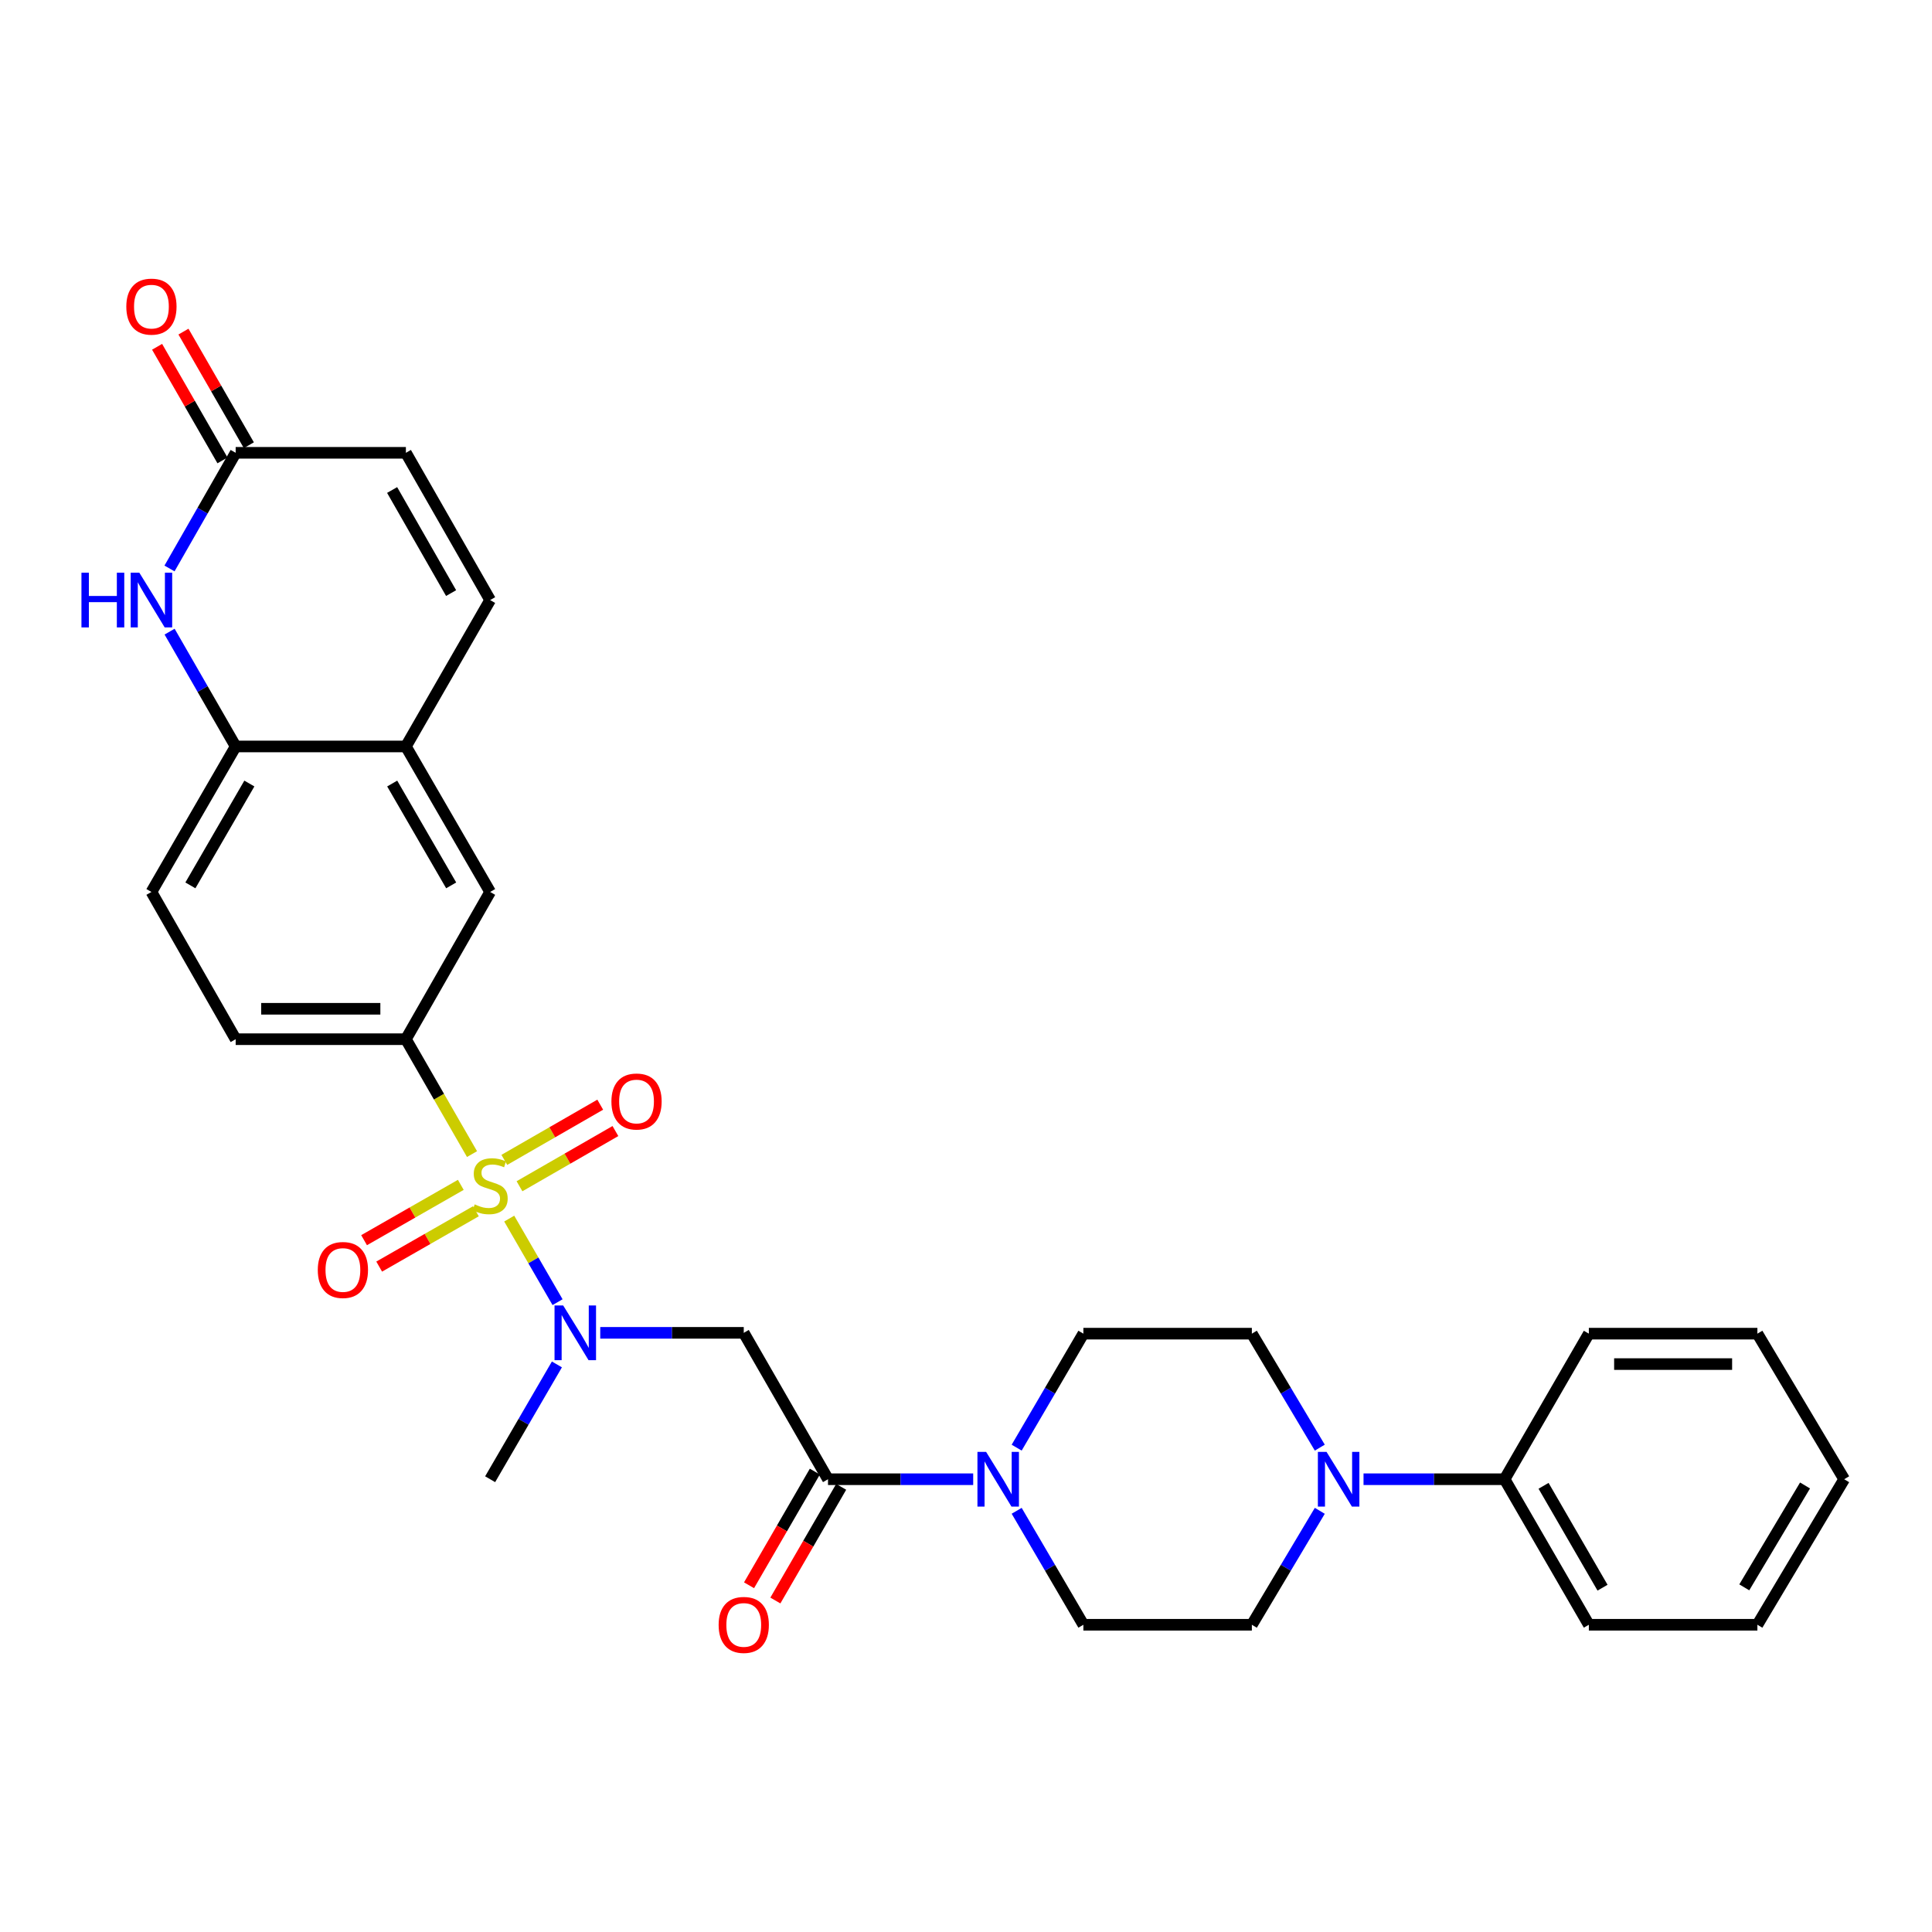 <?xml version='1.0' encoding='iso-8859-1'?>
<svg version='1.1' baseProfile='full'
              xmlns='http://www.w3.org/2000/svg'
                      xmlns:rdkit='http://www.rdkit.org/xml'
                      xmlns:xlink='http://www.w3.org/1999/xlink'
                  xml:space='preserve'
width='1000px' height='1000px' viewBox='0 0 1000 1000'>
<!-- END OF HEADER -->
<rect style='opacity:1.0;fill:#FFFFFF;stroke:none' width='1000' height='1000' x='0' y='0'> </rect>
<path class='bond-0' d='M 263.573,630.743 L 276.082,652.374' style='fill:none;fill-rule:evenodd;stroke:#CCCC00;stroke-width:6px;stroke-linecap:butt;stroke-linejoin:miter;stroke-opacity:1' />
<path class='bond-0' d='M 276.082,652.374 L 288.591,674.005' style='fill:none;fill-rule:evenodd;stroke:#0000FF;stroke-width:6px;stroke-linecap:butt;stroke-linejoin:miter;stroke-opacity:1' />
<path class='bond-3' d='M 244.312,597.356 L 227.2,567.622' style='fill:none;fill-rule:evenodd;stroke:#CCCC00;stroke-width:6px;stroke-linecap:butt;stroke-linejoin:miter;stroke-opacity:1' />
<path class='bond-3' d='M 227.2,567.622 L 210.088,537.888' style='fill:none;fill-rule:evenodd;stroke:#000000;stroke-width:6px;stroke-linecap:butt;stroke-linejoin:miter;stroke-opacity:1' />
<path class='bond-12' d='M 238.511,613.278 L 213.478,627.599' style='fill:none;fill-rule:evenodd;stroke:#CCCC00;stroke-width:6px;stroke-linecap:butt;stroke-linejoin:miter;stroke-opacity:1' />
<path class='bond-12' d='M 213.478,627.599 L 188.445,641.92' style='fill:none;fill-rule:evenodd;stroke:#FF0000;stroke-width:6px;stroke-linecap:butt;stroke-linejoin:miter;stroke-opacity:1' />
<path class='bond-12' d='M 246.33,626.946 L 221.297,641.267' style='fill:none;fill-rule:evenodd;stroke:#CCCC00;stroke-width:6px;stroke-linecap:butt;stroke-linejoin:miter;stroke-opacity:1' />
<path class='bond-12' d='M 221.297,641.267 L 196.264,655.588' style='fill:none;fill-rule:evenodd;stroke:#FF0000;stroke-width:6px;stroke-linecap:butt;stroke-linejoin:miter;stroke-opacity:1' />
<path class='bond-13' d='M 268.888,614.002 L 293.712,599.716' style='fill:none;fill-rule:evenodd;stroke:#CCCC00;stroke-width:6px;stroke-linecap:butt;stroke-linejoin:miter;stroke-opacity:1' />
<path class='bond-13' d='M 293.712,599.716 L 318.536,585.43' style='fill:none;fill-rule:evenodd;stroke:#FF0000;stroke-width:6px;stroke-linecap:butt;stroke-linejoin:miter;stroke-opacity:1' />
<path class='bond-13' d='M 261.034,600.355 L 285.858,586.069' style='fill:none;fill-rule:evenodd;stroke:#CCCC00;stroke-width:6px;stroke-linecap:butt;stroke-linejoin:miter;stroke-opacity:1' />
<path class='bond-13' d='M 285.858,586.069 L 310.682,571.782' style='fill:none;fill-rule:evenodd;stroke:#FF0000;stroke-width:6px;stroke-linecap:butt;stroke-linejoin:miter;stroke-opacity:1' />
<path class='bond-2' d='M 310.687,689.873 L 347.826,689.873' style='fill:none;fill-rule:evenodd;stroke:#0000FF;stroke-width:6px;stroke-linecap:butt;stroke-linejoin:miter;stroke-opacity:1' />
<path class='bond-2' d='M 347.826,689.873 L 384.966,689.873' style='fill:none;fill-rule:evenodd;stroke:#000000;stroke-width:6px;stroke-linecap:butt;stroke-linejoin:miter;stroke-opacity:1' />
<path class='bond-24' d='M 288.257,706.224 L 270.976,735.935' style='fill:none;fill-rule:evenodd;stroke:#0000FF;stroke-width:6px;stroke-linecap:butt;stroke-linejoin:miter;stroke-opacity:1' />
<path class='bond-24' d='M 270.976,735.935 L 253.696,765.647' style='fill:none;fill-rule:evenodd;stroke:#000000;stroke-width:6px;stroke-linecap:butt;stroke-linejoin:miter;stroke-opacity:1' />
<path class='bond-1' d='M 428.573,765.647 L 384.966,689.873' style='fill:none;fill-rule:evenodd;stroke:#000000;stroke-width:6px;stroke-linecap:butt;stroke-linejoin:miter;stroke-opacity:1' />
<path class='bond-4' d='M 428.573,765.647 L 466.148,765.647' style='fill:none;fill-rule:evenodd;stroke:#000000;stroke-width:6px;stroke-linecap:butt;stroke-linejoin:miter;stroke-opacity:1' />
<path class='bond-4' d='M 466.148,765.647 L 503.722,765.647' style='fill:none;fill-rule:evenodd;stroke:#0000FF;stroke-width:6px;stroke-linecap:butt;stroke-linejoin:miter;stroke-opacity:1' />
<path class='bond-19' d='M 421.76,761.702 L 404.731,791.118' style='fill:none;fill-rule:evenodd;stroke:#000000;stroke-width:6px;stroke-linecap:butt;stroke-linejoin:miter;stroke-opacity:1' />
<path class='bond-19' d='M 404.731,791.118 L 387.702,820.534' style='fill:none;fill-rule:evenodd;stroke:#FF0000;stroke-width:6px;stroke-linecap:butt;stroke-linejoin:miter;stroke-opacity:1' />
<path class='bond-19' d='M 435.387,769.591 L 418.358,799.007' style='fill:none;fill-rule:evenodd;stroke:#000000;stroke-width:6px;stroke-linecap:butt;stroke-linejoin:miter;stroke-opacity:1' />
<path class='bond-19' d='M 418.358,799.007 L 401.329,828.423' style='fill:none;fill-rule:evenodd;stroke:#FF0000;stroke-width:6px;stroke-linecap:butt;stroke-linejoin:miter;stroke-opacity:1' />
<path class='bond-11' d='M 210.088,537.888 L 253.696,461.677' style='fill:none;fill-rule:evenodd;stroke:#000000;stroke-width:6px;stroke-linecap:butt;stroke-linejoin:miter;stroke-opacity:1' />
<path class='bond-20' d='M 210.088,537.888 L 121.979,537.888' style='fill:none;fill-rule:evenodd;stroke:#000000;stroke-width:6px;stroke-linecap:butt;stroke-linejoin:miter;stroke-opacity:1' />
<path class='bond-20' d='M 196.871,522.142 L 135.196,522.142' style='fill:none;fill-rule:evenodd;stroke:#000000;stroke-width:6px;stroke-linecap:butt;stroke-linejoin:miter;stroke-opacity:1' />
<path class='bond-15' d='M 526.229,781.989 L 543.491,811.481' style='fill:none;fill-rule:evenodd;stroke:#0000FF;stroke-width:6px;stroke-linecap:butt;stroke-linejoin:miter;stroke-opacity:1' />
<path class='bond-15' d='M 543.491,811.481 L 560.753,840.974' style='fill:none;fill-rule:evenodd;stroke:#000000;stroke-width:6px;stroke-linecap:butt;stroke-linejoin:miter;stroke-opacity:1' />
<path class='bond-16' d='M 526.227,749.304 L 543.49,719.803' style='fill:none;fill-rule:evenodd;stroke:#0000FF;stroke-width:6px;stroke-linecap:butt;stroke-linejoin:miter;stroke-opacity:1' />
<path class='bond-16' d='M 543.49,719.803 L 560.753,690.302' style='fill:none;fill-rule:evenodd;stroke:#000000;stroke-width:6px;stroke-linecap:butt;stroke-linejoin:miter;stroke-opacity:1' />
<path class='bond-5' d='M 87.785,326.939 L 104.882,356.653' style='fill:none;fill-rule:evenodd;stroke:#0000FF;stroke-width:6px;stroke-linecap:butt;stroke-linejoin:miter;stroke-opacity:1' />
<path class='bond-5' d='M 104.882,356.653 L 121.979,386.367' style='fill:none;fill-rule:evenodd;stroke:#000000;stroke-width:6px;stroke-linecap:butt;stroke-linejoin:miter;stroke-opacity:1' />
<path class='bond-7' d='M 87.736,294.238 L 104.858,264.306' style='fill:none;fill-rule:evenodd;stroke:#0000FF;stroke-width:6px;stroke-linecap:butt;stroke-linejoin:miter;stroke-opacity:1' />
<path class='bond-7' d='M 104.858,264.306 L 121.979,234.373' style='fill:none;fill-rule:evenodd;stroke:#000000;stroke-width:6px;stroke-linecap:butt;stroke-linejoin:miter;stroke-opacity:1' />
<path class='bond-6' d='M 683.124,749.294 L 665.542,719.798' style='fill:none;fill-rule:evenodd;stroke:#0000FF;stroke-width:6px;stroke-linecap:butt;stroke-linejoin:miter;stroke-opacity:1' />
<path class='bond-6' d='M 665.542,719.798 L 647.96,690.302' style='fill:none;fill-rule:evenodd;stroke:#000000;stroke-width:6px;stroke-linecap:butt;stroke-linejoin:miter;stroke-opacity:1' />
<path class='bond-21' d='M 705.759,765.647 L 742.267,765.647' style='fill:none;fill-rule:evenodd;stroke:#0000FF;stroke-width:6px;stroke-linecap:butt;stroke-linejoin:miter;stroke-opacity:1' />
<path class='bond-21' d='M 742.267,765.647 L 778.775,765.647' style='fill:none;fill-rule:evenodd;stroke:#000000;stroke-width:6px;stroke-linecap:butt;stroke-linejoin:miter;stroke-opacity:1' />
<path class='bond-32' d='M 683.122,781.999 L 665.541,811.487' style='fill:none;fill-rule:evenodd;stroke:#0000FF;stroke-width:6px;stroke-linecap:butt;stroke-linejoin:miter;stroke-opacity:1' />
<path class='bond-32' d='M 665.541,811.487 L 647.96,840.974' style='fill:none;fill-rule:evenodd;stroke:#000000;stroke-width:6px;stroke-linecap:butt;stroke-linejoin:miter;stroke-opacity:1' />
<path class='bond-22' d='M 128.803,230.446 L 111.88,201.045' style='fill:none;fill-rule:evenodd;stroke:#000000;stroke-width:6px;stroke-linecap:butt;stroke-linejoin:miter;stroke-opacity:1' />
<path class='bond-22' d='M 111.88,201.045 L 94.957,171.643' style='fill:none;fill-rule:evenodd;stroke:#FF0000;stroke-width:6px;stroke-linecap:butt;stroke-linejoin:miter;stroke-opacity:1' />
<path class='bond-22' d='M 115.156,238.301 L 98.233,208.9' style='fill:none;fill-rule:evenodd;stroke:#000000;stroke-width:6px;stroke-linecap:butt;stroke-linejoin:miter;stroke-opacity:1' />
<path class='bond-22' d='M 98.233,208.9 L 81.31,179.498' style='fill:none;fill-rule:evenodd;stroke:#FF0000;stroke-width:6px;stroke-linecap:butt;stroke-linejoin:miter;stroke-opacity:1' />
<path class='bond-31' d='M 121.979,234.373 L 210.088,234.373' style='fill:none;fill-rule:evenodd;stroke:#000000;stroke-width:6px;stroke-linecap:butt;stroke-linejoin:miter;stroke-opacity:1' />
<path class='bond-8' d='M 121.979,386.367 L 78.38,461.677' style='fill:none;fill-rule:evenodd;stroke:#000000;stroke-width:6px;stroke-linecap:butt;stroke-linejoin:miter;stroke-opacity:1' />
<path class='bond-8' d='M 129.067,405.553 L 98.547,458.27' style='fill:none;fill-rule:evenodd;stroke:#000000;stroke-width:6px;stroke-linecap:butt;stroke-linejoin:miter;stroke-opacity:1' />
<path class='bond-30' d='M 121.979,386.367 L 210.088,386.367' style='fill:none;fill-rule:evenodd;stroke:#000000;stroke-width:6px;stroke-linecap:butt;stroke-linejoin:miter;stroke-opacity:1' />
<path class='bond-9' d='M 210.088,386.367 L 253.696,461.677' style='fill:none;fill-rule:evenodd;stroke:#000000;stroke-width:6px;stroke-linecap:butt;stroke-linejoin:miter;stroke-opacity:1' />
<path class='bond-9' d='M 203.002,405.554 L 233.528,458.271' style='fill:none;fill-rule:evenodd;stroke:#000000;stroke-width:6px;stroke-linecap:butt;stroke-linejoin:miter;stroke-opacity:1' />
<path class='bond-10' d='M 210.088,386.367 L 253.696,310.593' style='fill:none;fill-rule:evenodd;stroke:#000000;stroke-width:6px;stroke-linecap:butt;stroke-linejoin:miter;stroke-opacity:1' />
<path class='bond-14' d='M 253.696,310.593 L 210.088,234.373' style='fill:none;fill-rule:evenodd;stroke:#000000;stroke-width:6px;stroke-linecap:butt;stroke-linejoin:miter;stroke-opacity:1' />
<path class='bond-14' d='M 233.487,306.98 L 202.962,253.626' style='fill:none;fill-rule:evenodd;stroke:#000000;stroke-width:6px;stroke-linecap:butt;stroke-linejoin:miter;stroke-opacity:1' />
<path class='bond-17' d='M 560.753,840.974 L 647.96,840.974' style='fill:none;fill-rule:evenodd;stroke:#000000;stroke-width:6px;stroke-linecap:butt;stroke-linejoin:miter;stroke-opacity:1' />
<path class='bond-18' d='M 560.753,690.302 L 647.96,690.302' style='fill:none;fill-rule:evenodd;stroke:#000000;stroke-width:6px;stroke-linecap:butt;stroke-linejoin:miter;stroke-opacity:1' />
<path class='bond-23' d='M 121.979,537.888 L 78.38,461.677' style='fill:none;fill-rule:evenodd;stroke:#000000;stroke-width:6px;stroke-linecap:butt;stroke-linejoin:miter;stroke-opacity:1' />
<path class='bond-25' d='M 778.775,765.647 L 822.383,840.974' style='fill:none;fill-rule:evenodd;stroke:#000000;stroke-width:6px;stroke-linecap:butt;stroke-linejoin:miter;stroke-opacity:1' />
<path class='bond-25' d='M 798.944,769.057 L 829.469,821.786' style='fill:none;fill-rule:evenodd;stroke:#000000;stroke-width:6px;stroke-linecap:butt;stroke-linejoin:miter;stroke-opacity:1' />
<path class='bond-26' d='M 778.775,765.647 L 822.383,690.302' style='fill:none;fill-rule:evenodd;stroke:#000000;stroke-width:6px;stroke-linecap:butt;stroke-linejoin:miter;stroke-opacity:1' />
<path class='bond-27' d='M 822.383,840.974 L 909.625,840.974' style='fill:none;fill-rule:evenodd;stroke:#000000;stroke-width:6px;stroke-linecap:butt;stroke-linejoin:miter;stroke-opacity:1' />
<path class='bond-28' d='M 822.383,690.302 L 909.625,690.302' style='fill:none;fill-rule:evenodd;stroke:#000000;stroke-width:6px;stroke-linecap:butt;stroke-linejoin:miter;stroke-opacity:1' />
<path class='bond-28' d='M 835.47,706.048 L 896.539,706.048' style='fill:none;fill-rule:evenodd;stroke:#000000;stroke-width:6px;stroke-linecap:butt;stroke-linejoin:miter;stroke-opacity:1' />
<path class='bond-33' d='M 909.625,840.974 L 954.545,765.647' style='fill:none;fill-rule:evenodd;stroke:#000000;stroke-width:6px;stroke-linecap:butt;stroke-linejoin:miter;stroke-opacity:1' />
<path class='bond-33' d='M 902.839,821.61 L 934.283,768.881' style='fill:none;fill-rule:evenodd;stroke:#000000;stroke-width:6px;stroke-linecap:butt;stroke-linejoin:miter;stroke-opacity:1' />
<path class='bond-29' d='M 909.625,690.302 L 954.545,765.647' style='fill:none;fill-rule:evenodd;stroke:#000000;stroke-width:6px;stroke-linecap:butt;stroke-linejoin:miter;stroke-opacity:1' />
<path  class='atom-0' d='M 245.696 623.382
Q 246.016 623.502, 247.336 624.062
Q 248.656 624.622, 250.096 624.982
Q 251.576 625.302, 253.016 625.302
Q 255.696 625.302, 257.256 624.022
Q 258.816 622.702, 258.816 620.422
Q 258.816 618.862, 258.016 617.902
Q 257.256 616.942, 256.056 616.422
Q 254.856 615.902, 252.856 615.302
Q 250.336 614.542, 248.816 613.822
Q 247.336 613.102, 246.256 611.582
Q 245.216 610.062, 245.216 607.502
Q 245.216 603.942, 247.616 601.742
Q 250.056 599.542, 254.856 599.542
Q 258.136 599.542, 261.856 601.102
L 260.936 604.182
Q 257.536 602.782, 254.976 602.782
Q 252.216 602.782, 250.696 603.942
Q 249.176 605.062, 249.216 607.022
Q 249.216 608.542, 249.976 609.462
Q 250.776 610.382, 251.896 610.902
Q 253.056 611.422, 254.976 612.022
Q 257.536 612.822, 259.056 613.622
Q 260.576 614.422, 261.656 616.062
Q 262.776 617.662, 262.776 620.422
Q 262.776 624.342, 260.136 626.462
Q 257.536 628.542, 253.176 628.542
Q 250.656 628.542, 248.736 627.982
Q 246.856 627.462, 244.616 626.542
L 245.696 623.382
' fill='#CCCC00'/>
<path  class='atom-1' d='M 291.507 675.713
L 300.787 690.713
Q 301.707 692.193, 303.187 694.873
Q 304.667 697.553, 304.747 697.713
L 304.747 675.713
L 308.507 675.713
L 308.507 704.033
L 304.627 704.033
L 294.667 687.633
Q 293.507 685.713, 292.267 683.513
Q 291.067 681.313, 290.707 680.633
L 290.707 704.033
L 287.027 704.033
L 287.027 675.713
L 291.507 675.713
' fill='#0000FF'/>
<path  class='atom-5' d='M 510.404 751.487
L 519.684 766.487
Q 520.604 767.967, 522.084 770.647
Q 523.564 773.327, 523.644 773.487
L 523.644 751.487
L 527.404 751.487
L 527.404 779.807
L 523.524 779.807
L 513.564 763.407
Q 512.404 761.487, 511.164 759.287
Q 509.964 757.087, 509.604 756.407
L 509.604 779.807
L 505.924 779.807
L 505.924 751.487
L 510.404 751.487
' fill='#0000FF'/>
<path  class='atom-6' d='M 42.16 296.433
L 46 296.433
L 46 308.473
L 60.48 308.473
L 60.48 296.433
L 64.32 296.433
L 64.32 324.753
L 60.48 324.753
L 60.48 311.673
L 46 311.673
L 46 324.753
L 42.16 324.753
L 42.16 296.433
' fill='#0000FF'/>
<path  class='atom-6' d='M 72.12 296.433
L 81.4 311.433
Q 82.32 312.913, 83.8 315.593
Q 85.28 318.273, 85.36 318.433
L 85.36 296.433
L 89.12 296.433
L 89.12 324.753
L 85.24 324.753
L 75.28 308.353
Q 74.12 306.433, 72.88 304.233
Q 71.68 302.033, 71.32 301.353
L 71.32 324.753
L 67.64 324.753
L 67.64 296.433
L 72.12 296.433
' fill='#0000FF'/>
<path  class='atom-7' d='M 686.612 751.487
L 695.892 766.487
Q 696.812 767.967, 698.292 770.647
Q 699.772 773.327, 699.852 773.487
L 699.852 751.487
L 703.612 751.487
L 703.612 779.807
L 699.732 779.807
L 689.772 763.407
Q 688.612 761.487, 687.372 759.287
Q 686.172 757.087, 685.812 756.407
L 685.812 779.807
L 682.132 779.807
L 682.132 751.487
L 686.612 751.487
' fill='#0000FF'/>
<path  class='atom-13' d='M 164.484 657.341
Q 164.484 650.541, 167.844 646.741
Q 171.204 642.941, 177.484 642.941
Q 183.764 642.941, 187.124 646.741
Q 190.484 650.541, 190.484 657.341
Q 190.484 664.221, 187.084 668.141
Q 183.684 672.021, 177.484 672.021
Q 171.244 672.021, 167.844 668.141
Q 164.484 664.261, 164.484 657.341
M 177.484 668.821
Q 181.804 668.821, 184.124 665.941
Q 186.484 663.021, 186.484 657.341
Q 186.484 651.781, 184.124 648.981
Q 181.804 646.141, 177.484 646.141
Q 173.164 646.141, 170.804 648.941
Q 168.484 651.741, 168.484 657.341
Q 168.484 663.061, 170.804 665.941
Q 173.164 668.821, 177.484 668.821
' fill='#FF0000'/>
<path  class='atom-14' d='M 316.469 570.134
Q 316.469 563.334, 319.829 559.534
Q 323.189 555.734, 329.469 555.734
Q 335.749 555.734, 339.109 559.534
Q 342.469 563.334, 342.469 570.134
Q 342.469 577.014, 339.069 580.934
Q 335.669 584.814, 329.469 584.814
Q 323.229 584.814, 319.829 580.934
Q 316.469 577.054, 316.469 570.134
M 329.469 581.614
Q 333.789 581.614, 336.109 578.734
Q 338.469 575.814, 338.469 570.134
Q 338.469 564.574, 336.109 561.774
Q 333.789 558.934, 329.469 558.934
Q 325.149 558.934, 322.789 561.734
Q 320.469 564.534, 320.469 570.134
Q 320.469 575.854, 322.789 578.734
Q 325.149 581.614, 329.469 581.614
' fill='#FF0000'/>
<path  class='atom-20' d='M 371.966 841.054
Q 371.966 834.254, 375.326 830.454
Q 378.686 826.654, 384.966 826.654
Q 391.246 826.654, 394.606 830.454
Q 397.966 834.254, 397.966 841.054
Q 397.966 847.934, 394.566 851.854
Q 391.166 855.734, 384.966 855.734
Q 378.726 855.734, 375.326 851.854
Q 371.966 847.974, 371.966 841.054
M 384.966 852.534
Q 389.286 852.534, 391.606 849.654
Q 393.966 846.734, 393.966 841.054
Q 393.966 835.494, 391.606 832.694
Q 389.286 829.854, 384.966 829.854
Q 380.646 829.854, 378.286 832.654
Q 375.966 835.454, 375.966 841.054
Q 375.966 846.774, 378.286 849.654
Q 380.646 852.534, 384.966 852.534
' fill='#FF0000'/>
<path  class='atom-23' d='M 65.38 158.706
Q 65.38 151.906, 68.74 148.106
Q 72.1 144.306, 78.38 144.306
Q 84.66 144.306, 88.02 148.106
Q 91.38 151.906, 91.38 158.706
Q 91.38 165.586, 87.98 169.506
Q 84.58 173.386, 78.38 173.386
Q 72.14 173.386, 68.74 169.506
Q 65.38 165.626, 65.38 158.706
M 78.38 170.186
Q 82.7 170.186, 85.02 167.306
Q 87.38 164.386, 87.38 158.706
Q 87.38 153.146, 85.02 150.346
Q 82.7 147.506, 78.38 147.506
Q 74.06 147.506, 71.7 150.306
Q 69.38 153.106, 69.38 158.706
Q 69.38 164.426, 71.7 167.306
Q 74.06 170.186, 78.38 170.186
' fill='#FF0000'/>
</svg>
